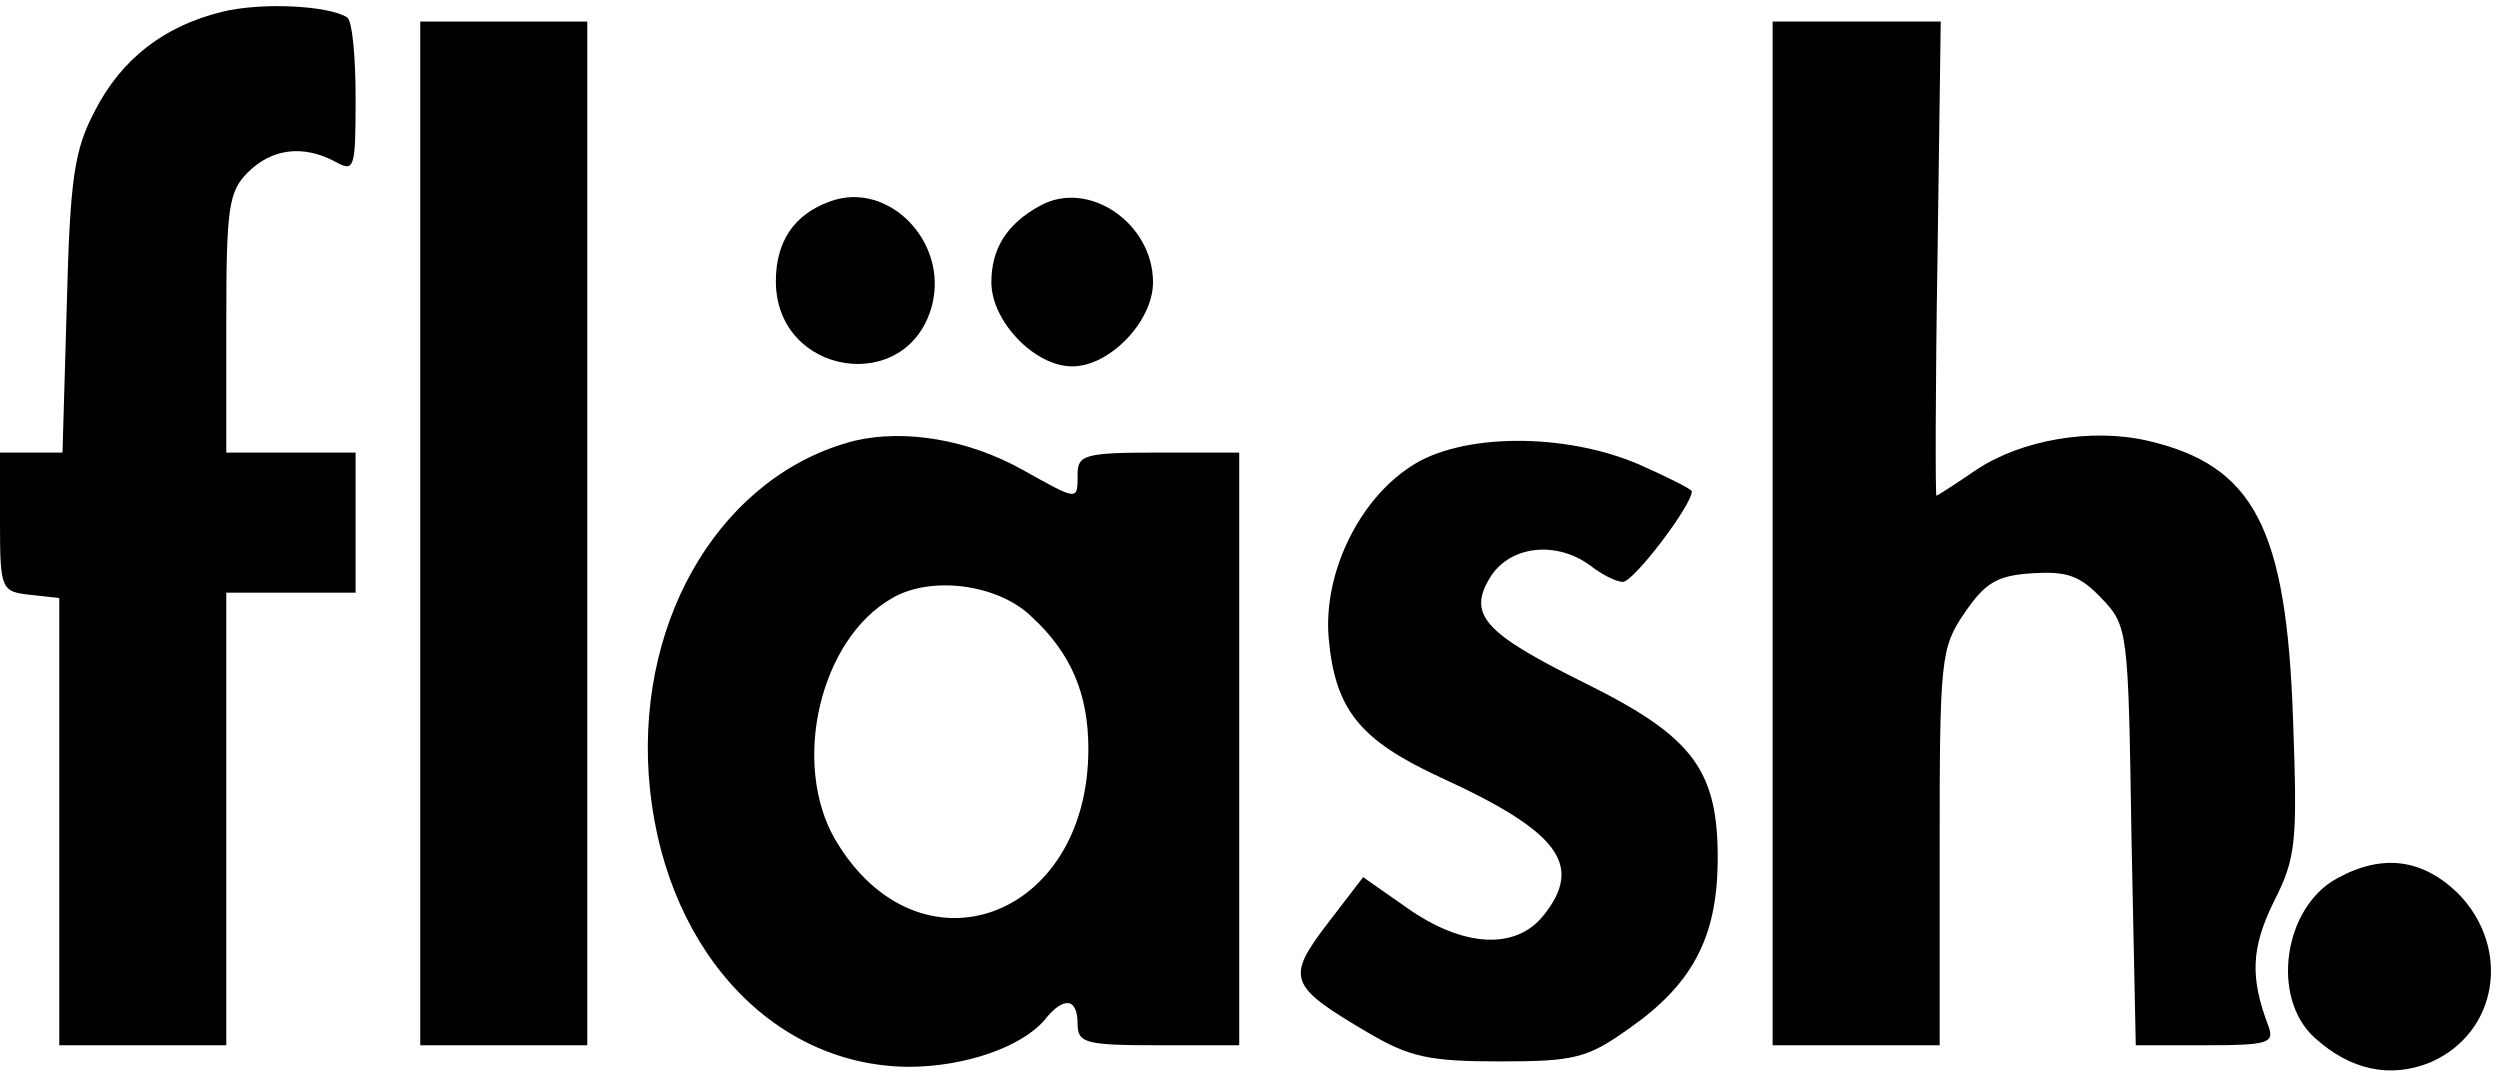 <?xml version="1.0" standalone="no"?>
<!DOCTYPE svg PUBLIC "-//W3C//DTD SVG 20010904//EN"
 "http://www.w3.org/TR/2001/REC-SVG-20010904/DTD/svg10.dtd">
<svg version="1.0" xmlns="http://www.w3.org/2000/svg"
 width="232pt" height="100pt" viewBox="0 0 232 100"
 preserveAspectRatio="xMidYMid meet">

<g transform="translate(0,100) scale(0.1,-0.1)"
fill="#000000" stroke="none">
<path d="M206 989 c-53 -13 -93 -43 -118 -92 -19 -36 -23 -62 -26 -179 l-4
-138 -29 0 -29 0 0 -64 c0 -63 1 -65 28 -68 l27 -3 0 -208 0 -207 78 0 77 0 0
210 0 210 60 0 60 0 0 65 0 65 -60 0 -60 0 0 120 c0 107 2 122 20 140 22 22
51 26 81 10 18 -10 19 -7 19 59 0 38 -3 72 -8 75 -18 11 -80 14 -116 5z"/>
<path d="M390 505 l0 -475 78 0 77 0 0 475 0 475 -77 0 -78 0 0 -475z"/>
<path d="M1645 505 l0 -475 78 0 77 0 0 184 c0 174 1 185 23 217 19 28 30 35
63 37 32 2 44 -2 64 -23 25 -26 25 -30 28 -221 l4 -194 65 0 c58 0 64 2 58 18
-17 45 -16 72 5 115 21 41 22 56 18 168 -6 179 -36 237 -135 260 -52 12 -117
1 -159 -27 -19 -13 -36 -24 -37 -24 -1 0 -1 99 1 220 l3 220 -78 0 -78 0 0
-475z"/>
<path d="M770 813 c-33 -12 -50 -37 -50 -74 0 -88 123 -107 145 -22 15 59 -41
116 -95 96z"/>
<path d="M965 809 c-31 -17 -45 -40 -45 -71 0 -36 40 -78 75 -78 35 0 75 42
75 78 0 55 -60 96 -105 71z"/>
<path d="M793 591 c-121 -31 -201 -161 -191 -310 11 -157 112 -270 241 -271
52 0 104 18 126 43 18 23 31 21 31 -3 0 -18 7 -20 75 -20 l75 0 0 275 0 275
-75 0 c-68 0 -75 -2 -75 -20 0 -25 1 -25 -51 4 -50 28 -109 38 -156 27z m164
-163 c37 -34 53 -72 53 -123 0 -159 -158 -215 -235 -84 -41 71 -14 186 53 224
36 21 98 13 129 -17z"/>
<path d="M1309 567 c-49 -32 -81 -100 -76 -159 6 -67 29 -95 105 -130 109 -50
132 -81 94 -128 -26 -32 -75 -29 -127 8 l-40 28 -33 -43 c-39 -51 -36 -58 37
-101 39 -23 57 -27 123 -27 69 0 81 3 119 30 59 41 82 84 83 154 1 86 -22 117
-123 167 -95 47 -110 64 -87 100 19 28 61 32 92 9 10 -8 24 -15 30 -15 10 0
64 71 64 84 0 2 -22 13 -49 25 -70 30 -166 29 -212 -2z"/>
<path d="M2169 185 c-50 -27 -62 -111 -21 -148 33 -30 70 -38 107 -23 63 27
76 106 26 157 -33 32 -70 37 -112 14z"/>
</g>
</svg>

